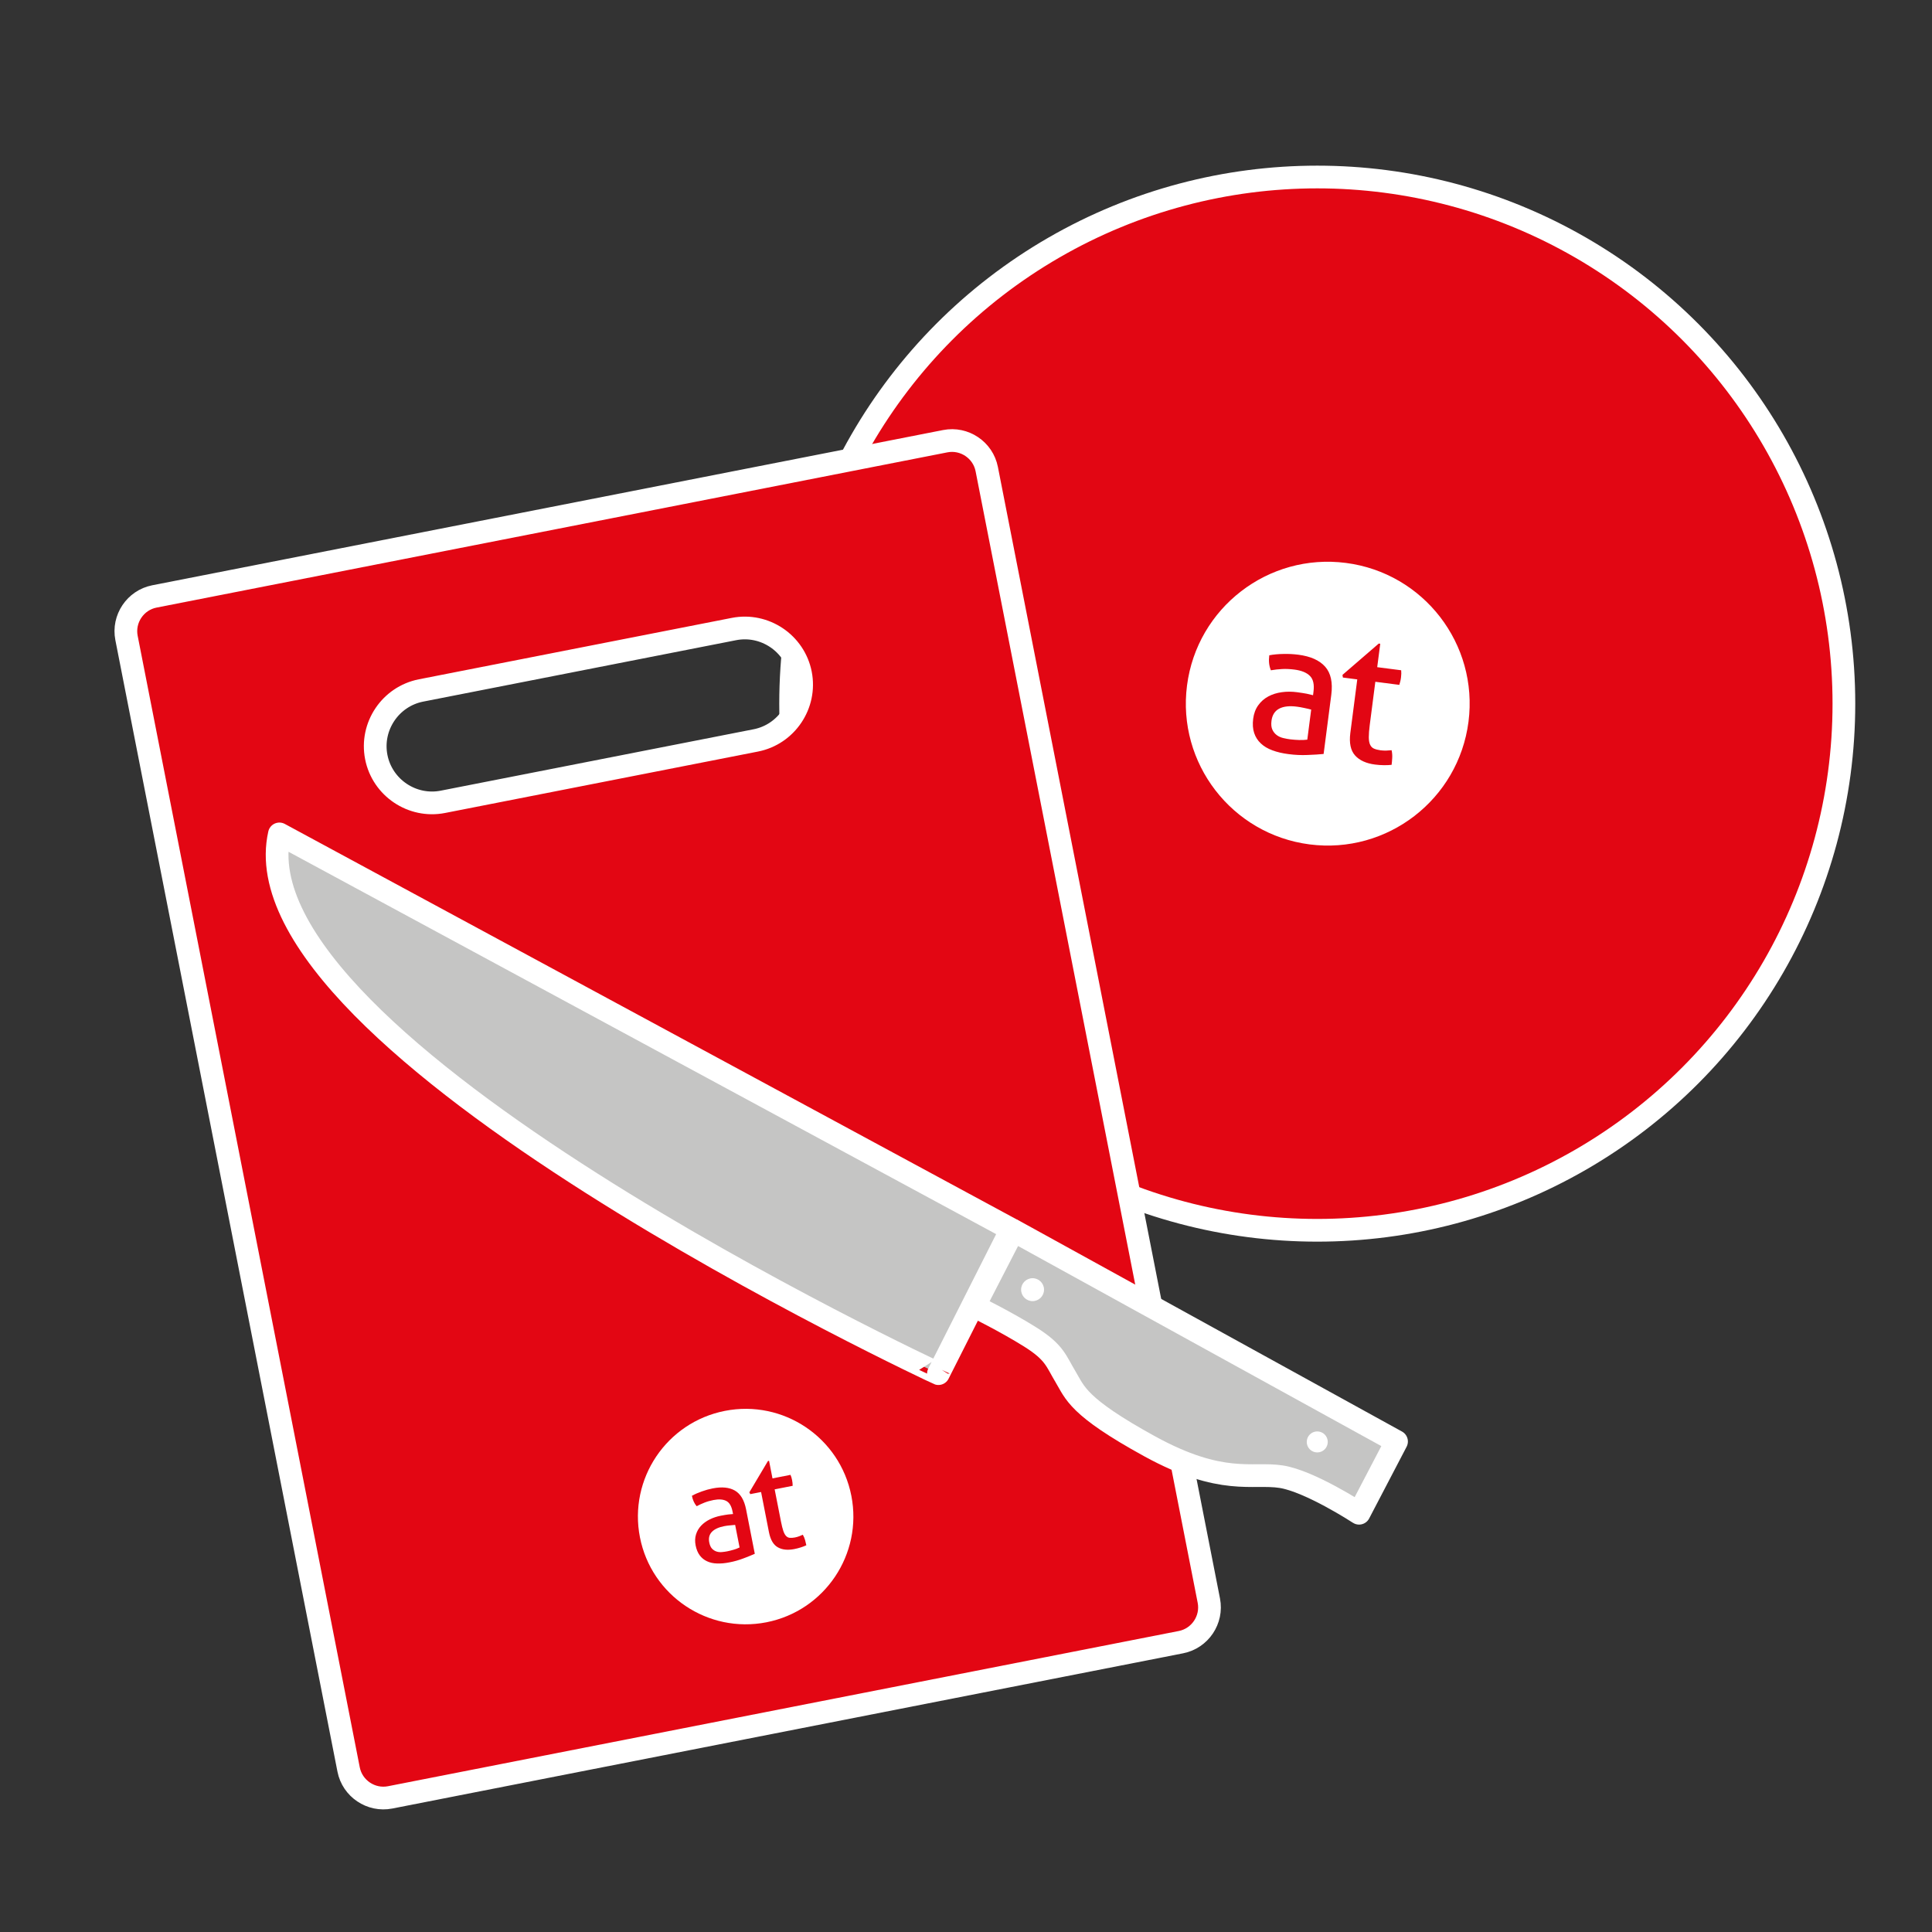 <?xml version="1.0" encoding="utf-8"?>
<!-- Generator: Adobe Illustrator 28.1.0, SVG Export Plug-In . SVG Version: 6.00 Build 0)  -->
<svg xmlns="http://www.w3.org/2000/svg" xmlns:xlink="http://www.w3.org/1999/xlink" version="1.1" x="0px" y="0px" viewBox="0 0 127.559 127.559" enable-background="new 0 0 127.559 127.559" xml:space="preserve">
<rect x="0" y="0" width="127.559" height="127.559" fill="#333333" stroke="none"/>
<g id="Ebene_1">
</g>
<g id="Ebene_2">
	<circle fill="#E20613" stroke="#FFFFFF" stroke-width="1.5" stroke-miterlimit="10" cx="86.971" cy="46.458" r="34.771"/>
	<g>
		<path fill="#FFFFFF" d="M88.864,37.167c-5.13-0.663-9.83,2.96-10.492,8.091c-0.662,5.131,2.96,9.828,8.091,10.493    c5.133,0.661,9.829-2.962,10.493-8.094C97.618,42.527,93.996,37.829,88.864,37.167z M87.391,49.78    c-0.293,0.03-0.646,0.051-1.06,0.067c-0.415,0.019-0.833-0.001-1.256-0.057c-0.397-0.05-0.752-0.133-1.063-0.249    c-0.311-0.113-0.568-0.267-0.769-0.459c-0.203-0.19-0.349-0.419-0.438-0.688c-0.089-0.267-0.11-0.579-0.065-0.936    c0.045-0.349,0.156-0.646,0.332-0.89c0.176-0.249,0.398-0.441,0.664-0.585c0.265-0.143,0.562-0.236,0.891-0.281    c0.327-0.046,0.665-0.045,1.014,0.001c0.26,0.036,0.472,0.068,0.638,0.1c0.163,0.034,0.303,0.067,0.414,0.098l0.029-0.232    c0.062-0.477-0.017-0.828-0.237-1.044c-0.218-0.219-0.56-0.357-1.022-0.417c-0.284-0.035-0.553-0.05-0.806-0.036    c-0.254,0.012-0.503,0.041-0.748,0.083c-0.12-0.288-0.155-0.618-0.106-0.991c0.287-0.055,0.601-0.082,0.939-0.087    c0.34-0.009,0.664,0.01,0.973,0.049c0.81,0.104,1.404,0.369,1.779,0.793c0.374,0.424,0.508,1.041,0.403,1.855L87.391,49.78z     M91.357,50.52c-0.182,0-0.374-0.016-0.576-0.041c-0.585-0.076-1.023-0.277-1.314-0.602c-0.293-0.328-0.396-0.819-0.313-1.478    l0.459-3.542l-0.95-0.123l-0.027-0.175l2.395-2.068l0.099,0.012l-0.201,1.547l1.583,0.204c0.014,0.142,0.011,0.299-0.011,0.468    c-0.012,0.09-0.026,0.177-0.045,0.255c-0.019,0.082-0.041,0.161-0.067,0.241l-1.584-0.204l-0.368,2.848    c-0.044,0.34-0.064,0.615-0.063,0.82c0.002,0.207,0.031,0.369,0.087,0.488c0.055,0.119,0.137,0.205,0.252,0.256    c0.111,0.051,0.257,0.087,0.436,0.113c0.138,0.016,0.269,0.024,0.393,0.018c0.124-0.005,0.238-0.012,0.338-0.024    c0.035,0.169,0.05,0.339,0.039,0.513c-0.009,0.172-0.022,0.323-0.04,0.452C91.712,50.516,91.537,50.525,91.357,50.52z"/>
		<path fill="#FFFFFF" d="M85.642,46.659c-0.504-0.067-0.9-0.022-1.187,0.131c-0.288,0.153-0.457,0.419-0.506,0.801    c-0.03,0.243-0.011,0.44,0.061,0.589c0.071,0.151,0.172,0.271,0.293,0.359c0.126,0.092,0.267,0.154,0.427,0.191    c0.159,0.038,0.315,0.067,0.461,0.085c0.186,0.022,0.379,0.038,0.582,0.044c0.2,0.005,0.381-0.002,0.541-0.024l0.257-1.984    c-0.12-0.034-0.273-0.069-0.458-0.108C85.929,46.703,85.771,46.675,85.642,46.659z"/>
	</g>
	<g>
		
			<path fill="#e30613" stroke="#FFFFFF" stroke-width="1.5" stroke-linecap="round" stroke-linejoin="round" stroke-miterlimit="10" d="    M62.408,29.13L10.195,39.379c-1.26,0.247-2.089,1.481-1.842,2.741l14.664,74.709c0.247,1.26,1.481,2.089,2.741,1.842    l52.213-10.249c1.26-0.247,2.089-1.481,1.842-2.741L65.149,30.971C64.902,29.711,63.668,28.882,62.408,29.13z M49.902,48.885    l-20.661,4.055c-2.022,0.397-4.001-0.933-4.398-2.955c-0.397-2.022,0.933-4.001,2.955-4.398l20.661-4.055    c2.022-0.397,4.001,0.933,4.398,2.955C53.253,46.509,51.923,48.488,49.902,48.885z"/>
		<g>
			<path fill="#FFFFFF" d="M47.861,93.152c-3.853,0.757-6.366,4.495-5.609,8.349c0.757,3.854,4.495,6.364,8.349,5.61     c3.855-0.758,6.365-4.497,5.609-8.352C55.454,94.906,51.716,92.395,47.861,93.152z M49.835,102.588     c-0.203,0.092-0.452,0.192-0.747,0.303c-0.294,0.113-0.6,0.2-0.918,0.261c-0.298,0.06-0.573,0.085-0.825,0.076     c-0.251-0.007-0.473-0.055-0.664-0.146c-0.192-0.088-0.352-0.218-0.481-0.39c-0.128-0.171-0.219-0.39-0.272-0.658     c-0.051-0.262-0.043-0.502,0.025-0.72c0.067-0.222,0.18-0.413,0.337-0.581c0.157-0.166,0.348-0.305,0.574-0.417     c0.224-0.111,0.468-0.192,0.73-0.243c0.196-0.037,0.356-0.065,0.483-0.081c0.125-0.015,0.234-0.024,0.322-0.029l-0.035-0.174     c-0.07-0.358-0.211-0.592-0.422-0.695c-0.21-0.105-0.489-0.122-0.836-0.055c-0.213,0.043-0.41,0.097-0.589,0.168     c-0.18,0.07-0.352,0.15-0.519,0.24c-0.156-0.179-0.26-0.408-0.315-0.688c0.193-0.108,0.413-0.204,0.655-0.289     c0.243-0.088,0.481-0.153,0.712-0.198c0.608-0.12,1.1-0.072,1.472,0.143c0.371,0.215,0.616,0.627,0.737,1.238L49.835,102.588z      M52.868,102.167c-0.131,0.043-0.273,0.079-0.425,0.109c-0.44,0.086-0.803,0.047-1.091-0.118     c-0.29-0.165-0.482-0.494-0.581-0.989l-0.521-2.66l-0.713,0.14l-0.062-0.12l1.227-2.065l0.074-0.016l0.227,1.162l1.189-0.234     c0.044,0.099,0.08,0.213,0.104,0.34c0.013,0.068,0.024,0.134,0.029,0.194c0.006,0.063,0.009,0.126,0.01,0.19l-1.189,0.234     l0.42,2.139c0.05,0.255,0.102,0.458,0.152,0.606c0.051,0.148,0.111,0.259,0.18,0.331c0.068,0.072,0.148,0.115,0.243,0.124     c0.093,0.01,0.206,0.001,0.341-0.023c0.103-0.022,0.2-0.047,0.287-0.082c0.088-0.033,0.168-0.066,0.237-0.099     c0.066,0.113,0.117,0.232,0.151,0.36c0.035,0.126,0.062,0.238,0.08,0.335C53.123,102.079,52.999,102.128,52.868,102.167z"/>
			<path fill="#FFFFFF" d="M47.824,100.762c-0.379,0.073-0.653,0.201-0.824,0.38c-0.171,0.179-0.228,0.411-0.172,0.699     c0.037,0.182,0.098,0.319,0.185,0.41c0.088,0.091,0.189,0.154,0.298,0.188c0.113,0.036,0.229,0.047,0.353,0.035     c0.124-0.011,0.243-0.028,0.352-0.049c0.139-0.029,0.282-0.064,0.43-0.108c0.145-0.044,0.274-0.093,0.384-0.147l-0.292-1.49     c-0.094,0.005-0.213,0.016-0.355,0.033C48.042,100.725,47.921,100.743,47.824,100.762z"/>
		</g>
		
			<path fill="#C5C5C4" stroke="#FFFFFF" stroke-width="1.5" stroke-linecap="round" stroke-linejoin="round" stroke-miterlimit="10" d="    M18.447,55.059l48.321,26.111l-4.809,9.523C61.959,90.694,15.313,68.996,18.447,55.059z"/>
		
			<path fill="#C5C5C4" stroke="#FFFFFF" stroke-width="1.5" stroke-linecap="round" stroke-linejoin="round" stroke-miterlimit="10" d="    M64.328,86.24l2.576-5.001l25.301,13.935l-2.473,4.736c0,0-3.236-2.115-5.143-2.413c-1.907-0.297-3.909,0.616-8.691-2.01    c-4.782-2.626-4.917-3.541-5.545-4.582c-0.628-1.041-0.706-1.609-2.327-2.628S64.328,86.24,64.328,86.24z"/>
		<circle fill="#FFFFFF" cx="86.971" cy="95.202" r="0.694"/>
		<circle fill="#FFFFFF" cx="68.175" cy="85.149" r="0.757"/>
	</g>
</g>
<g id="Ebene_3">
</g>
</svg>
